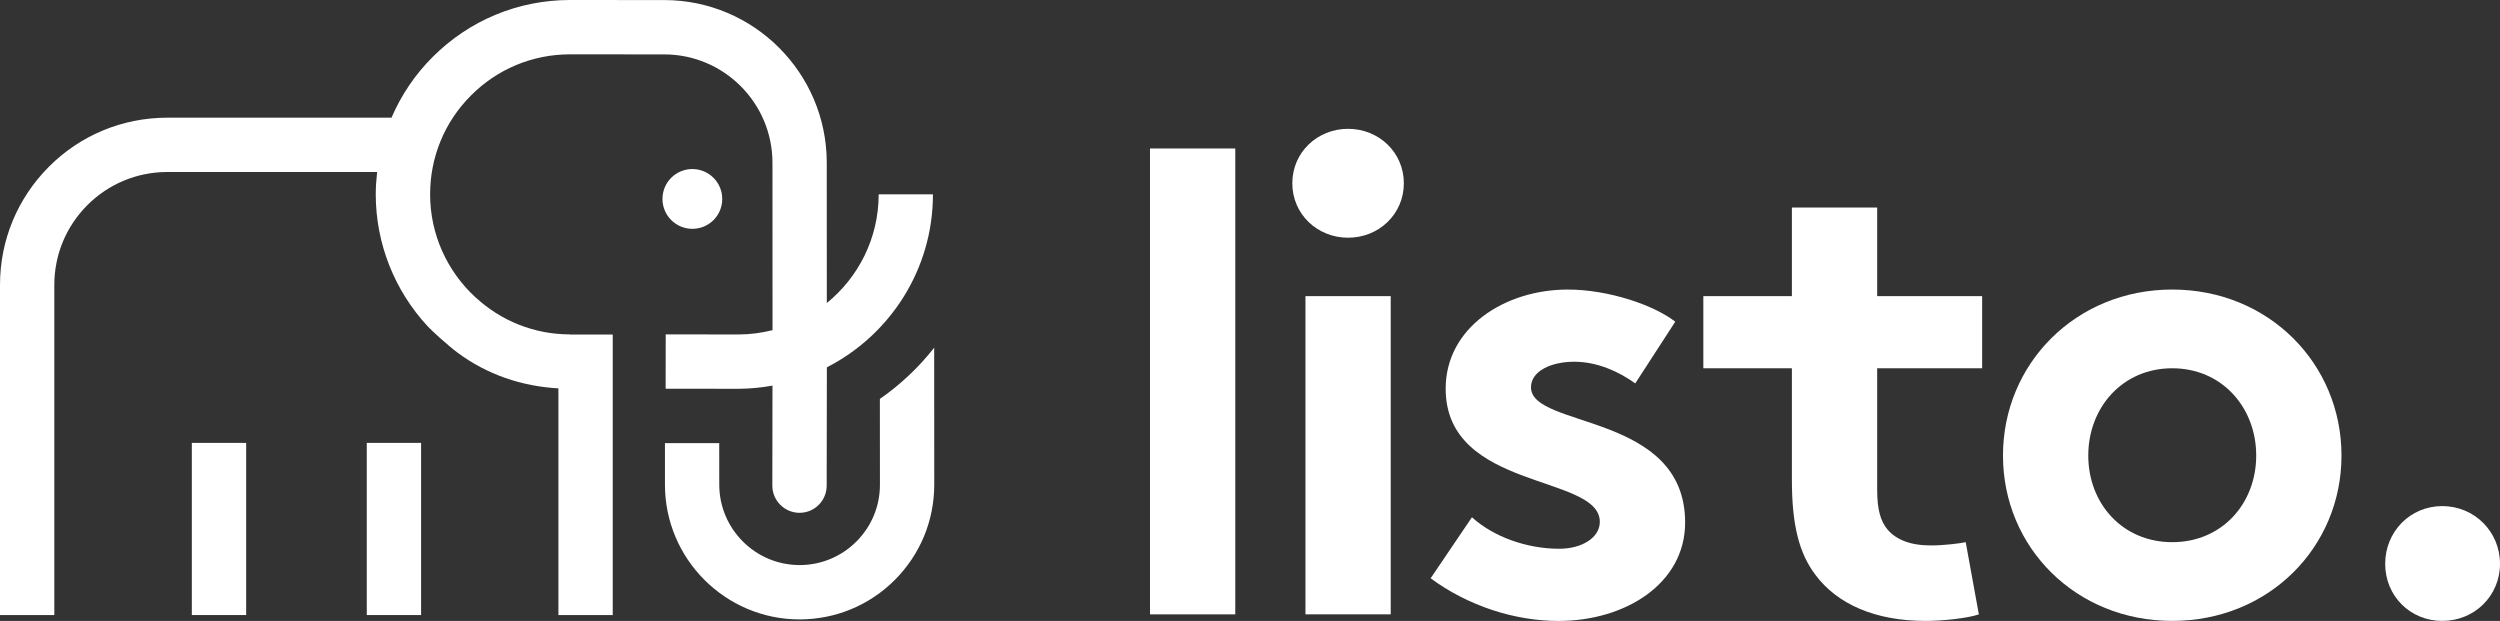 <svg width="153" height="38" viewBox="0 0 153 38" fill="none" xmlns="http://www.w3.org/2000/svg">
<rect x="0" y="0" width="153" height="38" fill="#333333" stroke="none"/>
<g clip-path="url(#clip0_1044_300)">
<path d="M44.019 29.666C44.022 32.375 46.228 34.582 48.937 34.582H48.939C50.252 34.582 51.486 34.066 52.414 33.139C53.342 32.207 53.854 30.973 53.852 29.66L53.848 24.413C55.11 23.539 56.229 22.481 57.172 21.279L57.176 29.657C57.176 31.859 56.322 33.926 54.767 35.488C53.213 37.043 51.145 37.903 48.942 37.908H48.937C44.397 37.908 40.7 34.213 40.695 29.671V27.12H44.016L44.019 29.667V29.666Z" fill="white"/>
<path d="M42.37 10.345C43.383 10.345 44.201 11.164 44.201 12.177C44.201 13.19 43.383 14.004 42.374 14.004C41.365 14.004 40.544 13.186 40.543 12.177C40.543 11.164 41.361 10.345 42.37 10.345Z" fill="white"/>
<path d="M15.065 37.641H11.74V27.105H15.065V37.641Z" fill="white"/>
<path d="M25.771 37.641H22.447V27.105H25.771V37.641Z" fill="white"/>
<path d="M2.992 10.205C4.925 8.269 7.498 7.206 10.233 7.202H23.96C24.549 5.835 25.389 4.574 26.473 3.493C28.717 1.244 31.702 0.004 34.877 0L40.643 0.004H40.65C46.129 0.004 50.593 4.465 50.597 9.947L50.601 18.546C52.537 16.971 53.775 14.574 53.775 11.892H57.096C57.099 16.506 54.453 20.514 50.604 22.481L50.593 29.724C50.59 30.642 49.849 31.384 48.931 31.384H48.927C48.013 31.38 47.267 30.638 47.267 29.719L47.276 23.599C46.606 23.721 45.917 23.789 45.214 23.794H45.092C43.965 23.794 40.737 23.789 40.737 23.789L40.742 20.465C40.742 20.465 44.207 20.469 45.209 20.469C45.926 20.469 46.616 20.37 47.279 20.206L47.275 9.951C47.267 6.296 44.301 3.329 40.647 3.329H40.643L34.877 3.325C32.591 3.329 30.44 4.22 28.827 5.84C27.21 7.455 26.322 9.608 26.323 11.9C26.323 14.306 27.343 16.592 29.119 18.216V18.211C30.685 19.651 32.711 20.465 34.886 20.465H34.891V20.473H37.499V37.641H34.175V23.768C31.919 23.641 29.805 22.922 27.997 21.578C27.406 21.139 26.41 20.226 26.176 19.972C24.149 17.787 22.999 14.914 22.996 11.902C22.996 11.437 23.03 10.983 23.081 10.527H10.235C8.387 10.527 6.652 11.251 5.347 12.553C4.039 13.865 3.324 15.598 3.324 17.448V37.641H5.93255e-06V17.453C-0.003 14.716 1.062 12.142 2.992 10.205Z" fill="white"/>
<path d="M75.599 37.599H70.38V9.087H75.599V37.599Z" fill="white"/>
<path d="M85.112 37.599H79.894V18.123H85.112V37.599ZM82.502 7.884C84.389 7.884 85.915 9.329 85.915 11.216C85.915 13.103 84.389 14.548 82.502 14.548C80.616 14.548 79.09 13.104 79.09 11.216C79.09 9.327 80.616 7.884 82.502 7.884Z" fill="white"/>
<path d="M90.08 31.654C91.406 32.859 93.452 33.584 95.42 33.584C96.825 33.584 97.909 32.9 97.909 31.936C97.909 29.006 88.475 30.049 88.475 23.785C88.475 20.05 92.088 17.721 95.943 17.721C98.472 17.721 101.242 18.685 102.526 19.688L100.078 23.464C99.075 22.741 97.749 22.138 96.345 22.138C94.942 22.138 93.696 22.701 93.696 23.705C93.696 26.235 103.13 25.23 103.13 31.979C103.13 35.712 99.476 38.002 95.382 38.002C92.693 38.002 89.842 37.078 87.554 35.391L90.083 31.656L90.08 31.654Z" fill="white"/>
<path d="M121.105 37.599C120.423 37.84 118.858 38 117.854 38C114.722 38 112.434 36.956 111.109 35.188C110.106 33.864 109.664 32.137 109.664 29.366V22.539H104.244V18.123H109.664V12.702H114.883V18.123H121.307V22.539H114.883V29.968C114.883 31.173 115.083 31.897 115.525 32.417C116.047 33.019 116.89 33.381 118.175 33.381C118.938 33.381 119.941 33.261 120.302 33.181L121.105 37.597V37.599Z" fill="white"/>
<path d="M132.941 33.181C135.993 33.181 138.08 30.811 138.08 27.879C138.08 24.947 135.993 22.538 132.941 22.538C129.889 22.538 127.802 24.948 127.802 27.879C127.802 30.81 129.889 33.181 132.941 33.181ZM132.941 17.72C138.843 17.72 143.299 22.257 143.299 27.879C143.299 33.501 138.843 37.999 132.941 37.999C127.039 37.999 122.583 33.501 122.583 27.879C122.583 22.257 127.04 17.72 132.941 17.72Z" fill="white"/>
<path d="M149.467 30.973C151.435 30.973 153 32.538 153 34.505C153 36.472 151.433 37.999 149.467 37.999C147.5 37.999 145.974 36.472 145.974 34.505C145.974 32.538 147.5 30.973 149.467 30.973Z" fill="white"/>
</g>
<defs>
<clipPath id="clip0_1044_300">
<rect width="153" height="38" fill="white"/>
</clipPath>
</defs>
</svg>
